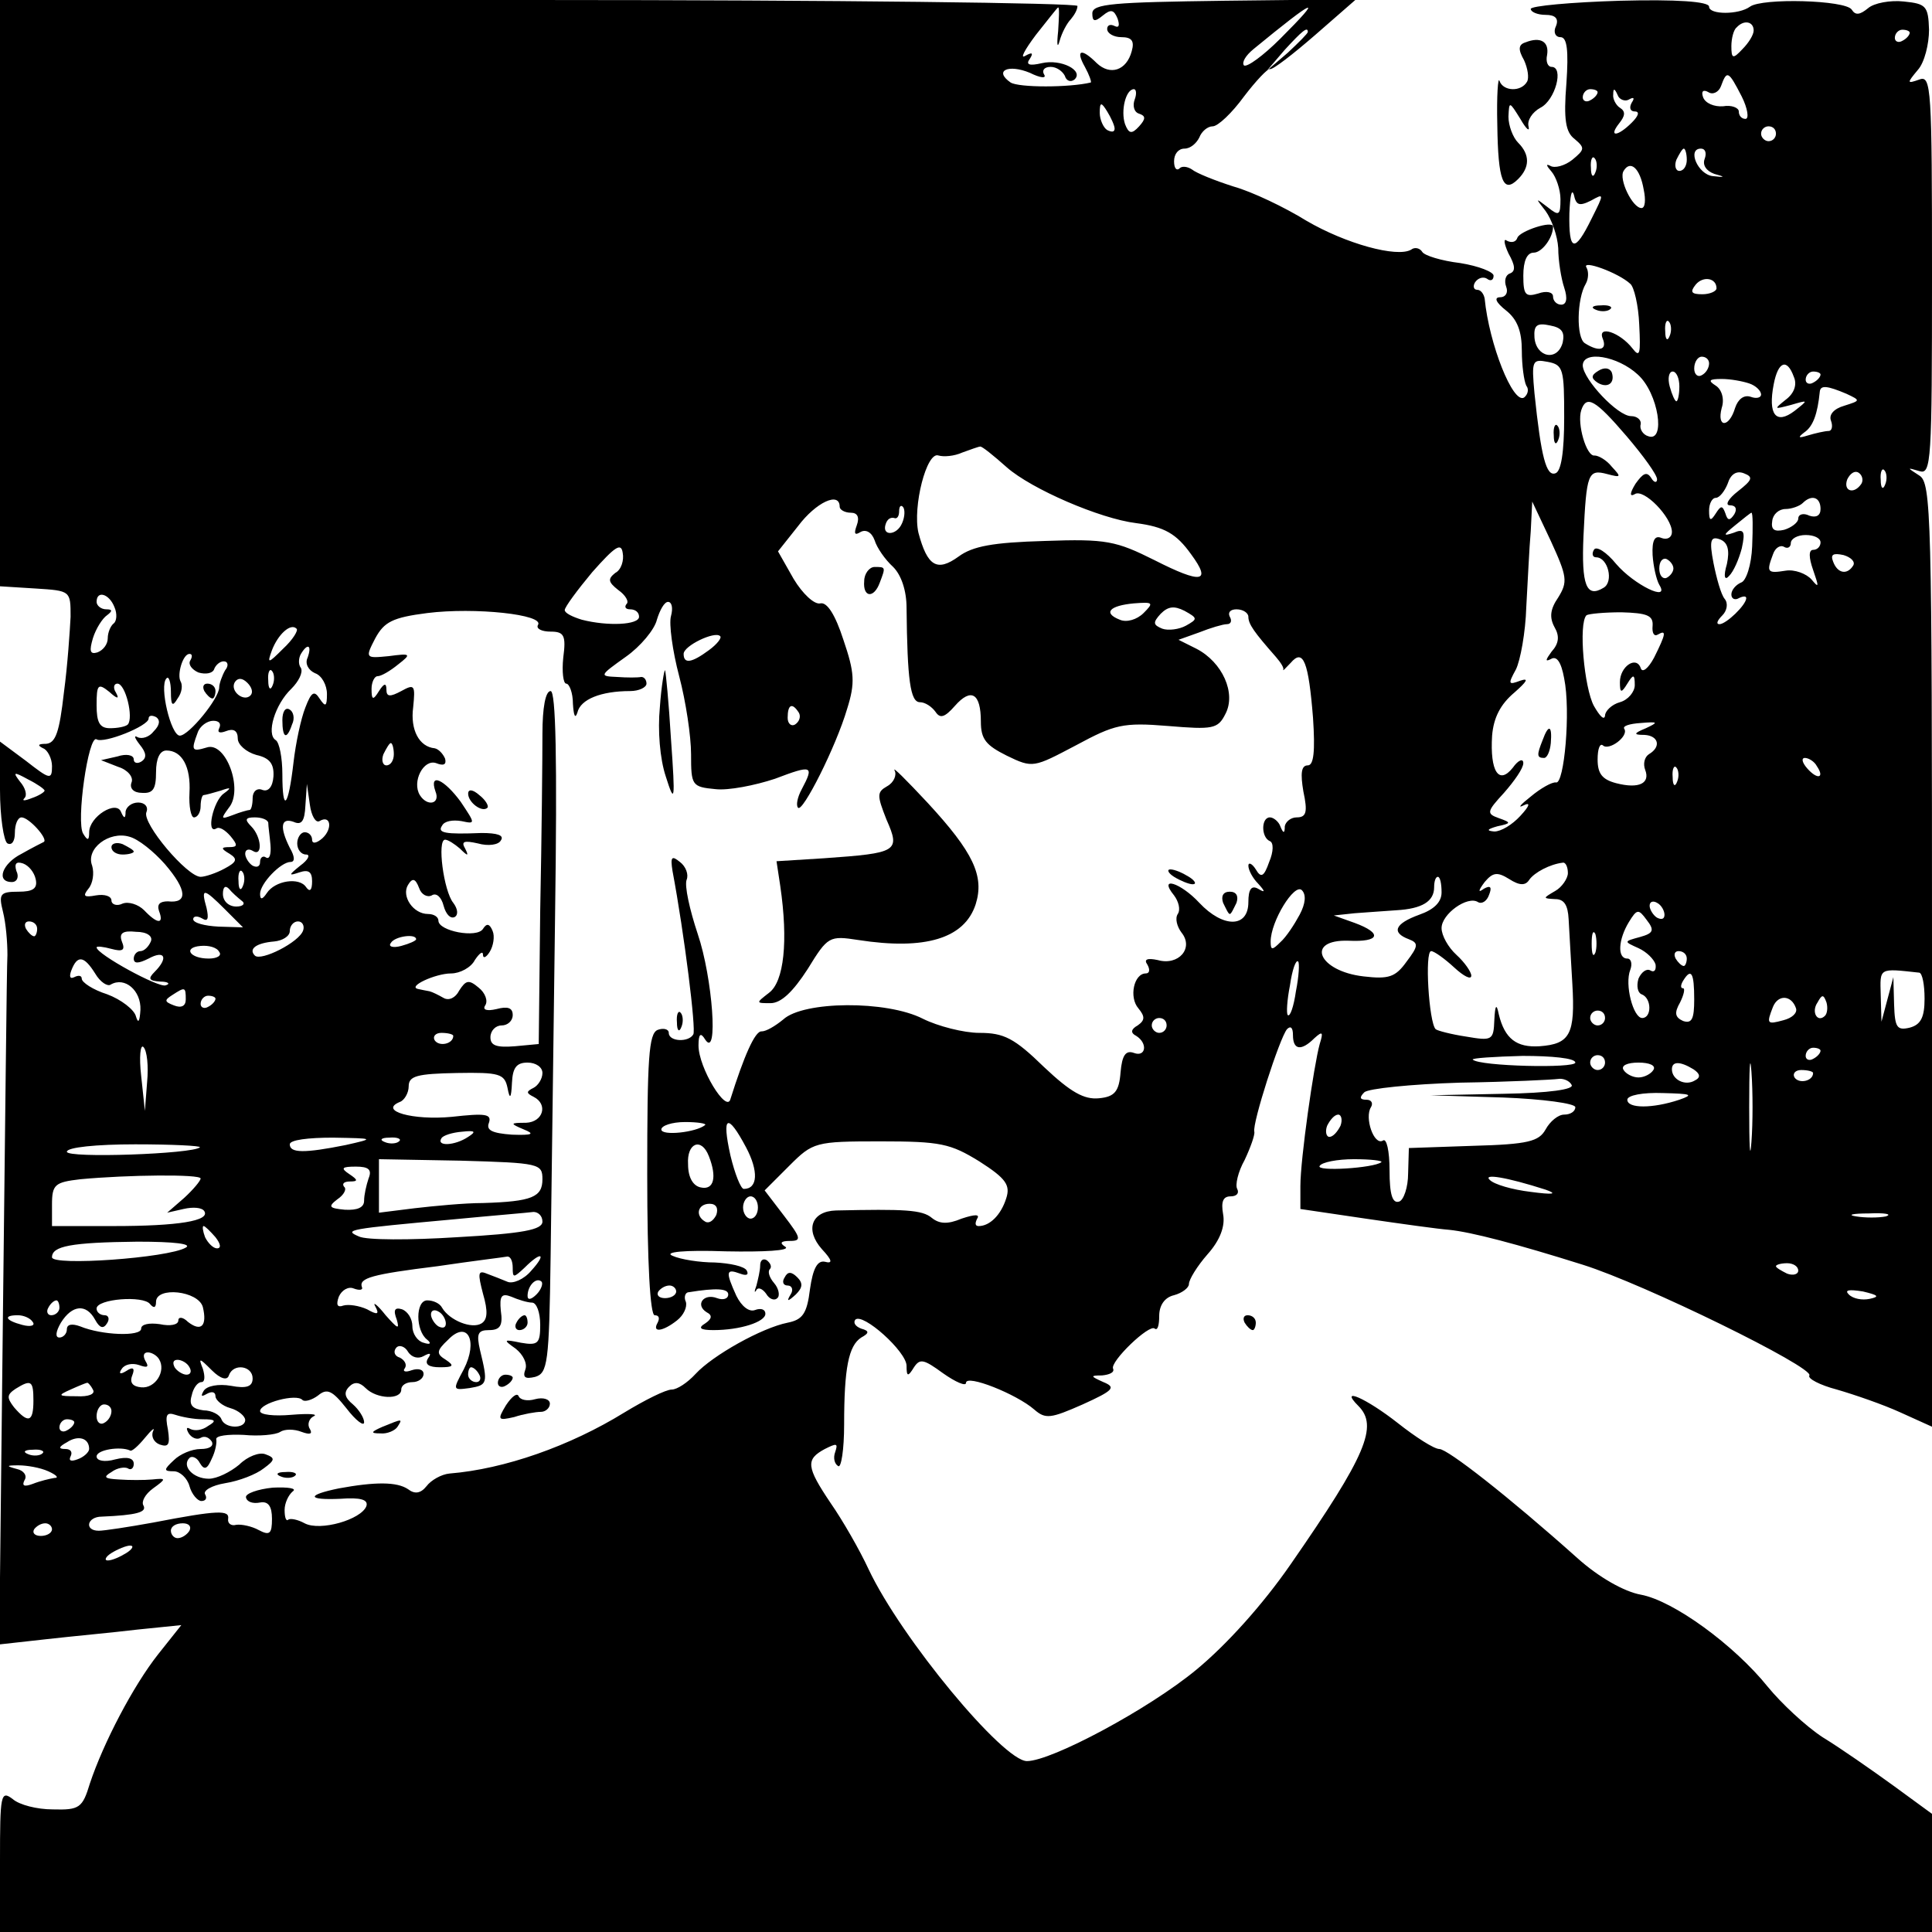 <?xml version="1.0" standalone="no"?>
<!DOCTYPE svg PUBLIC "-//W3C//DTD SVG 20010904//EN"
 "http://www.w3.org/TR/2001/REC-SVG-20010904/DTD/svg10.dtd">
<svg version="1.0" xmlns="http://www.w3.org/2000/svg"
 width="260pt" height="260pt" viewBox="0 0 260 260"
 preserveAspectRatio="xMidYMid meet">
<g transform="translate(0,260) scale(0.1,-0.1)"
fill="#000000" stroke="none">
<path d="M0 2206 l0 -395 48 -3 c47 -3 47 -3 47 -38 -1 -19 -4 -65 -9 -102 -6
-53 -11 -68 -24 -69 -11 0 -12 -2 -4 -6 6 -2 12 -14 12 -24 0 -19 -3 -18 -35
7 l-35 26 0 -65 c0 -36 5 -69 10 -72 6 -3 10 3 10 14 0 12 4 21 9 21 10 0 36
-29 30 -33 -2 -1 -16 -8 -30 -16 -26 -13 -35 -38 -13 -38 7 0 10 7 6 15 -3 10
0 13 9 10 8 -3 15 -12 17 -21 3 -13 -4 -17 -23 -17 -25 0 -27 -3 -21 -27 4
-16 6 -41 6 -58 -1 -16 -3 -232 -6 -479 l-5 -449 63 7 c35 4 90 9 123 13 l59
6 -31 -39 c-34 -43 -74 -120 -92 -174 -10 -33 -14 -36 -50 -35 -21 0 -45 6
-54 14 -16 12 -17 6 -17 -83 l0 -96 1300 0 1300 0 0 80 0 79 -52 38 c-29 21
-72 51 -95 65 -23 15 -56 46 -74 68 -45 56 -127 116 -171 124 -22 4 -56 23
-85 49 -94 84 -175 147 -186 147 -7 0 -32 16 -56 35 -42 33 -80 50 -53 23 27
-27 11 -66 -91 -213 -38 -55 -87 -109 -127 -142 -64 -53 -195 -123 -228 -123
-32 0 -169 165 -213 258 -12 26 -35 66 -51 89 -33 49 -34 59 -8 73 16 8 18 8
14 -4 -3 -8 -1 -16 4 -19 4 -3 8 22 8 56 0 76 6 106 23 117 11 6 11 9 0 12 -8
3 -11 8 -8 12 10 10 69 -43 69 -62 0 -15 2 -15 10 -2 8 12 13 11 39 -8 17 -12
31 -18 31 -13 0 12 68 -15 92 -36 15 -13 22 -12 65 7 42 19 45 23 28 30 -18 8
-18 9 -2 9 10 1 17 4 15 9 -5 9 49 61 56 54 4 -3 6 5 6 17 0 14 7 25 20 28 11
3 20 10 20 15 0 6 11 24 25 40 17 19 24 38 21 54 -3 17 0 24 10 24 8 0 12 4 9
10 -3 5 1 23 10 39 8 17 14 34 13 38 -3 11 34 126 44 138 5 5 8 2 8 -8 0 -20
11 -22 29 -4 11 10 12 8 7 -8 -8 -29 -26 -155 -26 -191 l0 -31 88 -13 c48 -7
98 -14 112 -15 30 -3 91 -19 180 -47 83 -26 311 -138 305 -149 -3 -4 14 -13
37 -19 24 -7 62 -20 86 -31 l42 -19 0 635 c0 593 -1 635 -17 645 -17 11 -17
11 0 6 16 -5 17 12 17 264 0 252 -1 269 -17 263 -17 -6 -17 -5 -2 13 9 10 15
35 15 54 -1 32 -4 35 -34 38 -18 2 -40 -2 -48 -9 -11 -9 -17 -10 -22 -2 -8 13
-121 16 -137 4 -15 -11 -55 -11 -55 0 0 7 -44 10 -120 8 -66 -2 -120 -7 -120
-11 0 -4 9 -8 20 -8 13 0 18 -5 14 -15 -4 -8 -1 -15 6 -15 9 0 11 -18 8 -62
-4 -49 -1 -66 11 -75 14 -12 14 -14 -3 -28 -10 -8 -24 -12 -30 -8 -6 3 -5 0 2
-8 6 -7 12 -24 12 -37 0 -22 -2 -23 -17 -11 -17 13 -17 13 -3 -5 8 -11 16 -33
17 -50 0 -17 4 -41 8 -53 5 -15 3 -23 -4 -23 -6 0 -11 5 -11 11 0 6 -9 8 -20
4 -17 -5 -20 -2 -20 24 0 20 5 31 14 31 11 0 26 20 26 35 0 9 -45 -6 -48 -15
-2 -6 -8 -7 -14 -4 -5 4 -4 -4 2 -17 9 -16 10 -24 2 -27 -6 -2 -8 -10 -5 -18
3 -8 -1 -14 -8 -14 -9 0 -6 -7 8 -18 15 -12 21 -28 21 -54 0 -20 3 -41 6 -47
4 -5 2 -12 -3 -16 -15 -9 -47 72 -53 133 -1 6 -5 12 -10 12 -5 0 -6 5 -3 10 4
6 11 8 16 5 5 -4 9 -2 9 4 0 5 -20 13 -45 17 -25 3 -48 10 -51 15 -3 5 -10 7
-15 3 -19 -11 -88 8 -141 39 -29 18 -73 39 -98 46 -25 8 -50 18 -56 23 -6 4
-14 5 -17 1 -4 -3 -7 1 -7 10 0 10 6 17 14 17 8 0 16 7 20 15 3 8 11 15 18 15
7 0 26 18 42 40 16 21 32 38 35 37 4 -1 31 20 61 46 l55 48 -177 -2 c-150 -2
-178 -4 -178 -17 0 -11 3 -12 14 -3 11 9 15 8 20 -4 3 -9 2 -13 -4 -10 -6 3
-10 1 -10 -4 0 -6 9 -11 19 -11 14 0 18 -5 14 -19 -7 -26 -29 -33 -47 -16 -21
21 -29 18 -16 -5 6 -11 9 -20 8 -21 -29 -7 -97 -7 -108 0 -23 16 -3 25 26 13
14 -7 23 -8 19 -2 -3 5 0 10 9 10 8 0 16 -6 19 -12 2 -7 8 -9 13 -5 13 12 -18
28 -44 22 -17 -4 -22 -2 -16 6 5 8 3 9 -6 4 -8 -5 -1 8 14 28 16 20 29 37 30
37 2 0 1 -15 0 -32 -2 -18 -1 -24 2 -13 3 11 10 24 15 29 5 6 9 13 9 18 0 4
-326 8 -725 8 l-725 0 0 -394z m1723 342 c-23 -23 -45 -39 -49 -36 -3 4 2 13
13 22 84 69 96 74 36 14z m637 11 c0 -6 -7 -17 -15 -25 -13 -14 -15 -13 -15 4
0 10 3 22 7 25 10 11 23 8 23 -4z m-600 -2 c0 -2 -12 -14 -27 -28 l-28 -24 24
28 c23 25 31 32 31 24z m810 -1 c0 -3 -4 -8 -10 -11 -5 -3 -10 -1 -10 4 0 6 5
11 10 11 6 0 10 -2 10 -4z m-226 -86 c8 -16 10 -30 5 -30 -5 0 -9 4 -9 10 0 5
-10 9 -21 7 -12 -1 -24 4 -27 12 -3 8 0 11 7 7 6 -4 14 0 17 8 8 22 10 21 28
-14z m-817 -4 c-3 -8 -1 -17 6 -19 9 -3 9 -7 0 -17 -10 -11 -14 -10 -19 3 -6
18 1 47 12 47 3 0 4 -6 1 -14z m623 10 c0 -3 -4 -8 -10 -11 -5 -3 -10 -1 -10
4 0 6 5 11 10 11 6 0 10 -2 10 -4z m42 -10 c7 4 8 2 4 -4 -4 -7 -2 -12 4 -12
7 0 5 -6 -4 -15 -19 -19 -32 -20 -17 -1 8 10 9 16 1 21 -5 3 -10 12 -9 18 0 9
2 8 6 -1 2 -6 10 -9 15 -6z m-692 -39 c0 -5 -4 -5 -10 -2 -5 3 -10 14 -10 23
0 15 2 15 10 2 5 -8 10 -19 10 -23z m890 -7 c0 -5 -4 -10 -10 -10 -5 0 -10 5
-10 10 0 6 5 10 10 10 6 0 10 -4 10 -10z m-120 -35 c0 -8 -4 -15 -10 -15 -5 0
-7 7 -4 15 4 8 8 15 10 15 2 0 4 -7 4 -15z m24 1 c-3 -8 2 -16 13 -20 15 -4
15 -5 -2 -3 -20 2 -35 37 -16 37 6 0 8 -6 5 -14z m-147 -18 c-3 -8 -6 -5 -6 6
-1 11 2 17 5 13 3 -3 4 -12 1 -19z m65 -23 c3 -14 2 -25 -3 -25 -12 0 -31 39
-24 50 9 15 22 4 27 -25z m-71 -15 c18 10 18 10 1 -24 -23 -47 -31 -45 -30 7
1 23 3 34 6 25 3 -14 7 -16 23 -8z m53 -112 c5 -4 11 -29 12 -55 2 -39 1 -45
-9 -32 -17 22 -48 32 -40 13 6 -15 -5 -18 -24 -6 -12 7 -11 60 1 80 4 7 4 17
1 22 -7 11 43 -7 59 -22z m116 -6 c0 -4 -9 -8 -19 -8 -15 0 -17 3 -9 13 10 12
28 9 28 -5z m-207 -73 c-7 -26 -36 -20 -38 7 -1 16 3 20 21 16 16 -3 20 -9 17
-23z m144 9 c-3 -8 -6 -5 -6 6 -1 11 2 17 5 13 3 -3 4 -12 1 -19z m-142 -110
c0 -46 -4 -73 -12 -75 -12 -4 -19 21 -28 108 -4 44 -3 46 18 42 21 -4 22 -10
22 -75z m99 58 c28 -25 38 -92 14 -83 -7 2 -12 10 -10 16 1 6 -5 11 -13 11
-18 0 -64 49 -65 68 0 21 47 13 74 -12z m96 15 c0 -6 -4 -13 -10 -16 -5 -3
-10 1 -10 9 0 9 5 16 10 16 6 0 10 -4 10 -9z m114 -18 c5 -11 0 -23 -11 -31
-16 -13 -16 -13 7 -7 24 7 24 7 5 -8 -25 -19 -36 -5 -28 36 6 31 18 35 27 10z
m-154 -13 c0 -11 -2 -20 -4 -20 -2 0 -6 9 -9 20 -3 11 -1 20 4 20 5 0 9 -9 9
-20z m190 16 c0 -3 -4 -8 -10 -11 -5 -3 -10 -1 -10 4 0 6 5 11 10 11 6 0 10
-2 10 -4z m-96 -12 c9 -3 16 -10 16 -15 0 -4 -6 -6 -14 -3 -9 3 -17 -3 -21
-15 -8 -27 -25 -27 -18 0 4 12 0 25 -8 30 -11 7 -9 9 8 9 12 0 28 -3 37 -6z
m131 -14 c19 -9 19 -9 -3 -16 -14 -4 -21 -12 -18 -20 3 -8 1 -14 -3 -14 -5 0
-18 -3 -28 -6 -13 -4 -14 -3 -5 4 12 8 18 25 21 55 1 9 10 8 36 -3z m-296 -57
c23 -27 41 -52 41 -58 0 -5 -4 -5 -8 2 -6 9 -11 6 -21 -8 -8 -13 -8 -18 -1
-14 12 8 50 -31 50 -51 0 -7 -6 -11 -14 -8 -9 4 -13 -3 -12 -23 1 -15 5 -33 9
-40 15 -24 -34 0 -58 28 -13 16 -27 25 -30 19 -3 -5 -2 -10 3 -10 16 0 24 -33
10 -41 -23 -14 -30 3 -27 70 4 84 6 90 32 83 19 -5 19 -4 6 10 -7 9 -18 15
-23 15 -11 -2 -24 43 -18 61 7 21 19 14 61 -35z m-834 -42 c33 -29 125 -69
174 -75 38 -5 54 -14 74 -42 28 -38 14 -40 -49 -8 -52 26 -65 29 -148 26 -70
-2 -97 -7 -116 -21 -29 -21 -42 -13 -54 32 -8 35 11 110 27 104 7 -2 21 -1 32
4 11 4 22 8 24 8 2 1 18 -12 36 -28z m984 -32 c-13 -10 -18 -19 -11 -19 8 0
10 -5 6 -12 -6 -9 -9 -9 -12 1 -4 11 -6 11 -13 0 -7 -11 -9 -10 -9 4 0 9 4 17
9 17 5 0 12 9 16 19 4 13 12 18 22 14 13 -5 11 -9 -8 -24z m166 10 c-10 -15
-25 -10 -19 6 4 8 10 12 15 9 5 -3 7 -10 4 -15z m32 -1 c-3 -8 -6 -5 -6 6 -1
11 2 17 5 13 3 -3 4 -12 1 -19z m-1407 -30 c0 -4 7 -8 15 -8 9 0 12 -6 8 -17
-4 -11 -3 -14 5 -9 7 4 15 0 19 -11 3 -10 14 -26 25 -36 11 -11 18 -32 18 -55
1 -97 5 -127 18 -127 7 0 16 -6 21 -13 6 -9 12 -8 26 8 22 25 35 17 35 -21 0
-24 7 -32 35 -46 35 -17 36 -16 93 14 52 28 63 31 124 26 60 -5 67 -4 77 16
15 28 -4 70 -39 88 l-24 12 28 10 c15 6 32 11 37 11 6 0 7 5 4 10 -3 6 1 10 9
10 9 0 16 -5 16 -10 0 -10 8 -21 37 -54 7 -8 11 -15 10 -17 -1 -3 3 2 10 9 17
20 24 1 30 -74 3 -45 1 -64 -7 -64 -9 0 -10 -11 -6 -35 6 -28 4 -35 -9 -35 -8
0 -15 -6 -16 -12 0 -10 -2 -10 -6 0 -2 6 -9 12 -14 12 -12 0 -12 -27 0 -32 5
-2 5 -14 -1 -28 -7 -20 -11 -22 -18 -10 -5 8 -10 10 -10 5 0 -6 6 -17 13 -24
10 -11 10 -13 0 -7 -9 5 -13 -1 -13 -18 0 -35 -34 -35 -66 -1 -25 27 -56 37
-34 10 6 -8 9 -19 5 -25 -4 -6 -1 -17 5 -25 17 -21 -4 -45 -32 -37 -14 3 -19
1 -14 -6 4 -7 3 -12 -2 -12 -16 0 -23 -32 -10 -47 9 -11 9 -16 -1 -23 -9 -5
-10 -10 -2 -14 16 -10 13 -29 -3 -23 -11 4 -16 -3 -18 -26 -2 -26 -8 -33 -29
-35 -20 -2 -38 8 -74 42 -40 39 -54 46 -87 46 -21 0 -56 9 -76 19 -49 25 -161
24 -188 -1 -11 -9 -23 -16 -29 -16 -9 1 -24 -34 -42 -91 -5 -20 -43 42 -43 72
0 16 3 18 9 8 18 -27 10 83 -10 142 -11 33 -18 65 -15 73 3 7 -1 18 -9 24 -11
9 -13 7 -10 -12 16 -85 32 -214 28 -220 -6 -11 -33 -10 -33 2 0 5 -7 7 -15 4
-12 -5 -14 -38 -14 -195 0 -119 4 -189 10 -189 6 0 7 -4 4 -10 -8 -14 7 -12
26 3 9 7 14 18 12 25 -3 6 -1 13 4 13 37 6 53 5 53 -3 0 -6 -7 -8 -15 -5 -18
7 -30 -9 -14 -19 8 -4 7 -9 -2 -15 -10 -6 -7 -9 11 -9 36 0 70 11 70 22 0 6
-6 8 -14 5 -8 -3 -18 5 -25 19 -15 33 -14 37 5 30 8 -3 12 -2 9 4 -3 6 -23 10
-43 11 -20 0 -46 4 -57 9 -12 5 15 8 72 6 51 -1 87 1 80 6 -8 5 -7 8 6 8 16 0
15 4 -8 34 l-26 34 33 33 c32 32 35 33 123 33 81 0 94 -3 133 -27 36 -23 42
-32 36 -50 -7 -22 -22 -37 -37 -37 -5 0 -5 4 -2 10 4 6 -3 6 -21 0 -19 -8 -30
-7 -40 1 -13 11 -37 12 -129 10 -33 -1 -42 -26 -19 -52 14 -15 15 -20 4 -17
-10 2 -16 -9 -20 -37 -4 -33 -10 -41 -30 -45 -35 -7 -101 -44 -124 -69 -11
-12 -25 -21 -32 -21 -8 0 -36 -14 -64 -31 -73 -45 -161 -76 -235 -82 -11 -1
-25 -9 -31 -17 -8 -10 -16 -11 -25 -4 -15 10 -44 10 -93 1 -44 -9 -43 -16 2
-14 27 2 38 -1 35 -10 -7 -18 -62 -34 -83 -23 -9 5 -19 7 -22 5 -3 -3 -5 3 -5
13 0 9 5 20 11 25 6 4 -6 6 -27 5 -20 -2 -37 -8 -36 -13 1 -6 9 -9 19 -7 11 2
16 -5 16 -22 0 -20 -3 -23 -18 -15 -9 5 -23 8 -30 7 -7 -2 -12 2 -11 8 2 12
-13 12 -101 -5 -33 -6 -66 -11 -73 -11 -20 0 -16 19 4 19 47 2 61 6 56 15 -3
5 2 15 13 23 18 13 18 14 -1 12 -11 -1 -31 -1 -45 0 -19 1 -22 3 -10 10 8 6
18 7 22 5 4 -3 8 0 8 6 0 8 -9 10 -25 6 -14 -4 -25 -2 -25 4 0 9 32 14 45 8 2
-2 11 6 20 17 9 11 14 15 11 9 -3 -7 1 -15 9 -18 12 -4 14 0 11 20 -4 20 -2
24 10 20 9 -3 25 -6 37 -6 17 0 19 -2 7 -9 -8 -6 -18 -7 -24 -4 -5 3 -6 1 -2
-6 4 -6 11 -9 16 -6 5 3 11 1 15 -5 3 -6 -3 -10 -15 -10 -12 0 -28 -7 -36 -15
-14 -13 -14 -15 0 -15 8 0 18 -9 21 -20 3 -11 11 -20 16 -20 6 0 8 4 5 9 -3 5
9 12 27 15 19 3 42 12 52 20 15 11 16 14 2 19 -8 3 -24 -3 -35 -14 -12 -10
-30 -19 -41 -19 -21 0 -37 17 -26 28 3 3 10 1 14 -7 6 -10 10 -8 16 6 5 10 7
22 6 26 -1 5 16 7 37 6 20 -2 43 0 49 4 6 4 19 4 29 0 11 -4 15 -3 11 4 -4 6
-1 14 5 17 7 3 -6 4 -30 2 -23 -2 -42 0 -42 5 0 11 49 24 57 15 3 -3 13 0 21
6 12 10 19 7 38 -17 13 -17 24 -25 24 -19 0 6 -7 17 -15 24 -11 9 -13 16 -5
24 7 7 14 6 22 -2 15 -15 48 -16 48 -2 0 6 7 10 15 10 8 0 15 5 15 11 0 6 -7
8 -16 5 -8 -3 -13 -2 -9 3 3 5 -1 11 -7 14 -7 2 -9 8 -5 13 4 5 12 2 16 -5 5
-8 14 -10 21 -6 9 5 11 4 6 -3 -5 -8 1 -12 16 -12 18 0 20 2 8 10 -13 8 -13
12 3 27 26 27 41 -1 21 -40 -15 -28 -15 -28 8 -25 24 4 25 6 14 51 -5 22 -3
27 12 27 15 0 19 6 16 26 -2 20 1 24 14 19 9 -4 22 -8 28 -8 6 0 11 -13 11
-30 0 -25 -3 -28 -26 -24 -24 5 -24 4 -7 -8 10 -8 16 -20 13 -28 -4 -11 0 -13
13 -10 17 5 19 18 21 162 1 86 4 292 6 459 3 211 1 302 -6 302 -7 0 -11 -23
-11 -57 0 -32 -1 -139 -3 -238 l-2 -180 -32 -3 c-25 -2 -33 1 -33 12 0 9 7 16
15 16 8 0 15 6 15 14 0 10 -7 12 -22 8 -13 -3 -19 -1 -15 5 4 6 0 17 -9 24
-13 11 -17 10 -26 -4 -5 -10 -14 -14 -21 -10 -7 4 -15 8 -19 9 -5 1 -11 2 -15
3 -16 3 23 21 44 21 12 0 27 8 32 18 6 9 11 13 11 7 0 -5 4 -4 9 4 5 8 7 21 4
28 -4 10 -8 11 -13 3 -8 -13 -60 -3 -60 11 0 5 -6 9 -14 9 -20 0 -36 24 -27
39 6 10 10 9 15 -4 3 -9 11 -13 17 -10 6 4 13 -2 16 -14 3 -11 9 -18 15 -15 5
3 4 11 -2 19 -13 16 -22 85 -11 85 4 0 13 -6 20 -12 11 -11 12 -10 7 0 -6 10
-1 11 17 7 14 -4 28 -2 31 4 5 7 -5 10 -26 10 -49 -2 -60 0 -53 10 3 6 14 8
26 6 19 -4 19 -4 -1 26 -22 30 -43 40 -34 14 7 -17 -11 -21 -21 -5 -11 18 5
49 22 43 10 -4 14 -2 12 6 -3 7 -9 13 -14 14 -21 2 -33 25 -29 55 3 30 2 32
-16 22 -15 -8 -20 -8 -20 2 0 9 -3 9 -10 -2 -8 -13 -10 -12 -10 3 0 9 4 17 8
17 5 0 17 7 28 16 18 14 17 15 -13 11 -31 -3 -32 -3 -18 24 12 22 23 28 70 34
64 8 158 -2 149 -16 -3 -5 5 -9 17 -9 18 0 21 -5 17 -35 -2 -19 0 -35 4 -35 4
0 9 -12 9 -27 1 -16 3 -21 6 -12 4 18 32 29 71 29 12 0 22 5 22 10 0 5 -3 9
-7 9 -5 -1 -19 -1 -33 0 -24 1 -23 2 12 27 20 14 39 37 42 50 4 13 10 24 15
24 5 0 7 -8 4 -19 -3 -10 2 -47 11 -81 9 -34 16 -81 16 -105 0 -42 1 -44 33
-47 17 -2 53 5 80 14 50 19 53 18 36 -14 -6 -11 -8 -22 -5 -25 6 -7 51 82 66
133 11 35 10 49 -5 93 -11 34 -22 51 -31 49 -8 -2 -24 13 -36 33 l-21 37 27
34 c24 32 56 47 56 26z m1320 -3 c0 -9 -6 -12 -15 -9 -8 4 -15 2 -15 -4 0 -5
-9 -12 -19 -15 -13 -3 -18 0 -16 12 1 9 9 16 18 16 8 0 19 4 23 8 12 12 24 8
24 -8z m-1236 -19 c-7 -17 -28 -18 -22 -1 2 6 6 9 11 8 4 -2 7 2 7 9 0 6 2 9
5 6 3 -3 3 -13 -1 -22z m883 -100 c-11 -16 -12 -27 -5 -40 7 -12 6 -22 -4 -33
-8 -11 -9 -14 -1 -10 8 5 14 -4 18 -26 9 -44 0 -143 -11 -140 -5 1 -21 -8 -34
-19 -14 -11 -18 -16 -10 -12 10 5 9 0 -4 -14 -11 -12 -26 -21 -35 -21 -11 1
-10 3 4 7 19 4 19 5 2 11 -17 6 -16 9 7 34 14 16 26 33 26 40 0 7 -7 4 -14 -6
-19 -24 -31 -5 -28 43 2 24 11 42 30 58 17 15 20 20 8 16 -16 -6 -17 -5 -6 15
6 12 13 50 14 84 2 34 4 80 6 102 l2 40 25 -53 c22 -48 23 -55 10 -76z m261
69 c-1 -25 -8 -47 -15 -49 -7 -3 -13 -10 -13 -16 0 -6 5 -8 10 -5 6 3 10 3 10
0 0 -9 -27 -35 -36 -35 -5 0 -3 5 4 12 6 6 8 16 3 22 -5 6 -11 28 -15 48 -6
31 -4 37 9 32 10 -4 13 -14 9 -33 -5 -17 -3 -23 3 -16 6 6 13 22 17 37 5 23 3
27 -11 21 -15 -5 -14 -3 2 10 11 9 21 17 22 17 2 0 2 -20 1 -45z m92 5 c0 -5
-4 -10 -10 -10 -6 0 -6 -10 0 -27 8 -23 8 -25 -2 -13 -7 8 -23 14 -35 12 -25
-4 -26 -2 -17 22 3 9 10 13 15 10 5 -3 9 0 9 5 0 6 9 11 20 11 11 0 20 -4 20
-10z m-1622 -41 c-10 -8 -10 -12 4 -23 10 -7 15 -16 11 -19 -3 -4 -1 -7 5 -7
7 0 12 -4 12 -10 0 -11 -42 -13 -77 -4 -13 4 -23 9 -23 13 0 4 17 27 37 51 31
35 39 40 41 26 2 -10 -2 -23 -10 -27z m1666 10 c-8 -13 -21 -11 -27 5 -4 10 0
12 14 9 10 -3 16 -9 13 -14z m-242 -4 c0 -5 -5 -11 -10 -13 -5 -1 -9 4 -9 13
0 9 4 14 9 13 5 -2 10 -8 10 -13z m-2098 -52 c4 -9 3 -19 -1 -22 -4 -3 -8 -12
-8 -20 0 -8 -6 -16 -14 -19 -10 -3 -11 2 -6 19 4 13 13 27 19 31 8 6 7 8 -1 8
-7 0 -13 5 -13 10 0 16 17 11 24 -7z m1385 -8 c-9 -9 -23 -13 -32 -9 -23 9
-14 19 19 22 26 2 27 1 13 -13z m57 -17 c-9 -5 -24 -7 -32 -4 -12 5 -13 8 -2
20 10 10 18 11 32 4 18 -10 18 -11 2 -20z m628 0 c-1 -10 2 -15 7 -12 12 7 11
1 -5 -31 -8 -15 -16 -21 -18 -14 -6 17 -28 2 -28 -19 0 -15 2 -15 10 -2 8 13
10 13 10 -2 0 -9 -9 -20 -20 -23 -11 -3 -20 -12 -20 -18 -1 -7 -7 -1 -15 13
-13 24 -21 111 -10 122 3 2 24 4 47 4 34 -1 43 -4 42 -18z m-1843 -31 c-20
-20 -22 -21 -15 -2 8 21 25 37 33 29 3 -2 -5 -15 -18 -27z m573 -2 c-23 -17
-34 -19 -34 -5 0 11 42 31 49 24 3 -2 -4 -11 -15 -19z m-540 -10 c-4 -8 1 -17
10 -21 9 -3 16 -16 16 -28 0 -17 -2 -18 -10 -6 -7 11 -11 9 -19 -12 -6 -15
-13 -48 -16 -74 -7 -61 -15 -69 -15 -16 0 22 -4 43 -9 46 -13 8 -1 48 21 69
10 10 16 22 13 28 -4 5 -3 14 0 19 9 15 15 12 9 -5z m-158 -4 c-3 -5 2 -12 11
-16 10 -3 19 -1 21 4 2 6 8 11 13 11 6 0 7 -6 2 -12 -4 -7 -8 -18 -8 -23 0
-15 -41 -65 -53 -65 -12 0 -28 67 -18 77 3 4 6 -5 6 -18 0 -18 2 -21 9 -9 6 8
7 18 4 23 -5 9 3 37 12 37 4 0 4 -4 1 -9z m111 -33 c-3 -8 -6 -5 -6 6 -1 11 2
17 5 13 3 -3 4 -12 1 -19z m-30 -14 c-9 -9 -28 6 -21 18 4 6 10 6 17 -1 6 -6
8 -13 4 -17z m-181 4 c-4 6 -3 12 2 12 11 0 22 -46 14 -55 -3 -3 -14 -5 -24
-5 -14 0 -18 8 -18 31 0 28 2 30 17 18 11 -10 14 -10 9 -1z m919 -27 c3 -5 1
-12 -5 -16 -5 -3 -10 1 -10 9 0 18 6 21 15 7z m-868 -25 c-6 -8 -16 -11 -22
-8 -5 3 -4 -1 3 -10 9 -11 10 -18 2 -23 -5 -3 -10 -2 -10 3 0 6 -10 8 -22 4
l-22 -5 23 -9 c13 -4 21 -14 18 -21 -3 -8 3 -14 14 -14 15 -1 19 5 19 28 0 18
5 29 14 29 21 0 33 -22 31 -57 -1 -18 2 -33 6 -33 5 0 9 7 9 15 0 8 2 15 4 15
2 0 13 3 23 6 14 5 15 4 4 -4 -14 -10 -24 -55 -10 -47 4 3 12 -2 19 -10 10
-12 10 -15 -1 -15 -12 0 -12 -2 0 -9 11 -7 10 -11 -7 -20 -11 -6 -26 -11 -32
-11 -18 0 -79 72 -73 87 3 7 -2 13 -11 13 -9 0 -16 -6 -17 -12 0 -10 -2 -10
-6 -1 -6 17 -43 -6 -43 -27 0 -11 -2 -12 -8 -2 -10 15 7 134 18 127 10 -6 70
18 70 28 0 4 4 5 10 2 6 -4 5 -11 -3 -19z m88 4 c-3 -6 1 -7 9 -4 10 4 16 1
16 -10 0 -8 11 -18 25 -22 18 -4 24 -12 23 -29 -1 -14 -7 -21 -15 -18 -7 3
-13 -2 -13 -11 0 -9 -2 -16 -4 -16 -2 0 -13 -3 -23 -7 -16 -6 -16 -5 -5 10 20
24 -4 90 -30 81 -20 -6 -21 -4 -12 20 3 9 13 16 21 16 8 0 11 -4 8 -10z m1920
0 c-17 -7 -17 -9 -2 -9 19 -1 23 -16 6 -26 -6 -4 -8 -13 -5 -21 7 -18 -8 -26
-39 -18 -19 5 -25 13 -25 32 0 14 3 22 7 19 8 -8 35 12 29 22 -3 4 7 7 22 8
24 2 24 1 7 -7z m-1685 -35 c0 -8 -4 -15 -10 -15 -5 0 -7 7 -4 15 4 8 8 15 10
15 2 0 4 -7 4 -15z m1915 -16 c11 -16 1 -19 -13 -3 -7 8 -8 14 -3 14 5 0 13
-5 16 -11z m-188 -21 c-3 -8 -6 -5 -6 6 -1 11 2 17 5 13 3 -3 4 -12 1 -19z
m-2197 -12 c0 -2 -8 -7 -17 -10 -10 -4 -14 -4 -10 0 4 4 1 14 -6 22 -10 13 -9
14 11 3 12 -6 22 -13 22 -15z m370 -41 c15 9 18 -10 4 -23 -8 -7 -14 -8 -14
-2 0 5 -4 10 -10 10 -5 0 -10 -7 -10 -15 0 -8 5 -15 12 -15 6 0 3 -7 -8 -15
-16 -13 -16 -14 -1 -9 12 4 17 1 17 -12 0 -12 -3 -15 -8 -8 -9 14 -42 9 -53
-8 -6 -9 -9 -9 -9 -1 0 14 28 43 41 43 6 0 6 7 -1 19 -14 28 -12 41 5 35 11
-5 15 1 16 22 l2 29 4 -28 c2 -15 8 -25 13 -22z m-69 -2 c0 -5 2 -18 3 -30 1
-12 -1 -20 -6 -17 -4 3 -8 0 -8 -6 0 -6 -4 -8 -10 -5 -5 3 -10 11 -10 16 0 6
5 7 10 4 14 -9 12 19 -2 33 -9 9 -8 12 5 12 9 0 17 -3 18 -7z m-139 -56 c30
-35 31 -53 4 -50 -11 0 -15 -4 -12 -13 7 -18 -2 -18 -20 1 -8 8 -21 12 -29 9
-8 -4 -15 -1 -15 4 0 6 -9 9 -21 7 -16 -3 -18 -1 -10 9 6 7 8 21 5 31 -9 23
23 47 50 39 12 -3 33 -20 48 -37z m1888 -12 c0 -7 -8 -19 -17 -24 -17 -10 -17
-10 0 -11 12 0 17 -8 18 -27 1 -16 3 -55 5 -87 4 -68 -3 -81 -44 -84 -31 -2
-47 10 -55 43 -3 15 -5 13 -6 -8 -1 -27 -3 -28 -38 -22 -20 3 -39 8 -41 10 -9
9 -15 105 -6 105 4 0 18 -10 31 -22 13 -12 23 -17 23 -11 0 5 -9 18 -20 28
-11 10 -20 26 -20 36 0 19 35 44 49 35 5 -3 12 1 15 10 4 10 2 13 -7 8 -8 -6
-8 -3 1 9 11 13 17 14 33 4 14 -9 22 -9 27 -1 7 10 28 21 45 23 4 1 7 -6 7
-14z m-1783 -17 c-3 -8 -6 -5 -6 6 -1 11 2 17 5 13 3 -3 4 -12 1 -19z m1613
-9 c0 -13 -10 -23 -30 -30 -33 -12 -38 -24 -14 -33 13 -5 13 -9 -3 -30 -15
-21 -24 -24 -58 -20 -61 7 -79 50 -20 48 42 -2 46 10 8 24 l-28 10 28 3 c15 1
40 3 56 4 35 2 51 12 51 31 0 8 2 14 5 14 3 0 5 -9 5 -21z m-1615 -11 c6 -4 2
-8 -7 -8 -10 0 -18 7 -18 17 0 9 3 12 8 7 4 -5 12 -12 17 -16z m1424 -19 c-7
-13 -18 -30 -26 -37 -11 -11 -13 -11 -13 1 0 27 32 79 42 69 6 -6 5 -18 -3
-33z m-1446 7 l24 -24 -33 1 c-19 1 -34 5 -34 10 0 4 5 5 12 1 8 -5 9 0 6 14
-8 28 -4 27 25 -2z m1937 -7 c0 -6 -4 -7 -10 -4 -5 3 -10 11 -10 16 0 6 5 7
10 4 6 -3 10 -11 10 -16z m-33 -30 c-22 -6 -22 -6 -2 -15 11 -5 21 -15 23 -22
1 -8 -2 -11 -7 -8 -5 3 -12 -2 -16 -11 -3 -10 -1 -19 4 -21 14 -5 14 -32 1
-32 -12 0 -24 45 -16 65 3 8 1 15 -4 15 -14 0 -12 26 2 49 11 18 13 18 24 3
11 -14 9 -18 -9 -23z m-2157 11 c0 -5 -2 -10 -4 -10 -3 0 -8 5 -11 10 -3 6 -1
10 4 10 6 0 11 -4 11 -10z m358 -2 c-5 -16 -57 -42 -65 -34 -9 9 2 17 26 19
11 1 21 7 21 14 0 7 5 13 11 13 6 0 9 -6 7 -12z m-205 -15 c-3 -7 -9 -13 -14
-13 -5 0 -9 -5 -9 -10 0 -7 6 -7 20 0 22 12 27 1 8 -18 -9 -9 -8 -12 8 -13 10
0 14 -3 7 -5 -9 -4 -93 42 -93 51 0 2 9 1 20 -2 15 -4 19 -2 14 10 -4 11 1 15
19 13 15 0 23 -6 20 -13z m1944 -15 c-3 -7 -5 -2 -5 12 0 14 2 19 5 13 2 -7 2
-19 0 -25z m-1587 18 c0 -2 -9 -6 -20 -9 -11 -3 -18 -1 -14 4 5 9 34 13 34 5z
m-265 -17 c4 -5 -3 -9 -14 -9 -26 0 -35 15 -11 17 11 1 22 -2 25 -8z m1975 -9
c0 -5 -2 -10 -4 -10 -3 0 -8 5 -11 10 -3 6 -1 10 4 10 6 0 11 -4 11 -10z
m-2142 -20 c7 -12 17 -18 21 -15 19 11 41 -8 40 -34 -1 -16 -3 -19 -6 -9 -2 9
-20 23 -39 30 -19 6 -34 16 -34 21 0 4 -4 5 -10 2 -6 -3 -7 1 -4 9 8 21 17 20
32 -4z m1616 -24 c-3 -21 -8 -35 -11 -32 -2 2 -1 20 3 40 3 21 8 35 11 32 2
-2 1 -20 -3 -40z m839 25 c4 -1 7 -16 7 -35 0 -25 -5 -35 -20 -39 -17 -4 -20
0 -21 31 l-1 37 -8 -30 -8 -30 -1 36 c-1 37 -3 36 52 30z m-303 -36 c0 -26 -3
-33 -15 -29 -11 5 -12 11 -4 25 5 10 7 19 4 19 -4 0 -3 5 0 10 11 18 15 11 15
-25z m-2030 0 c0 -9 -6 -12 -16 -8 -13 5 -13 7 -2 14 17 11 18 11 18 -6z m40
1 c0 -3 -4 -8 -10 -11 -5 -3 -10 -1 -10 4 0 6 5 11 10 11 6 0 10 -2 10 -4z
m2127 -13 c2 -6 -5 -13 -17 -16 -22 -6 -23 -5 -14 18 7 17 25 16 31 -2z m39
-10 c-10 -10 -19 5 -10 18 6 11 8 11 12 0 2 -7 1 -15 -2 -18z m-296 -3 c0 -5
-4 -10 -10 -10 -5 0 -10 5 -10 10 0 6 5 10 10 10 6 0 10 -4 10 -10z m-590 -10
c0 -5 -4 -10 -10 -10 -5 0 -10 5 -10 10 0 6 5 10 10 10 6 0 10 -4 10 -10z
m-960 -14 c0 -11 -19 -15 -25 -6 -3 5 1 10 9 10 9 0 16 -2 16 -4z m-412 -62
l-3 -39 -5 47 c-3 26 -1 43 3 39 5 -5 7 -26 5 -47z m2159 -81 c-2 -27 -3 -5
-3 47 0 52 1 74 3 48 2 -27 2 -69 0 -95z m93 123 c0 -3 -4 -8 -10 -11 -5 -3
-10 -1 -10 4 0 6 5 11 10 11 6 0 10 -2 10 -4z m-330 -16 c0 -8 -129 -5 -138 4
-2 2 29 4 67 5 39 0 71 -3 71 -9z m40 0 c0 -5 -4 -10 -10 -10 -5 0 -10 5 -10
10 0 6 5 10 10 10 6 0 10 -4 10 -10z m-1430 -14 c0 -8 -6 -17 -12 -20 -10 -5
-10 -7 0 -12 20 -10 13 -34 -10 -35 -22 0 -22 -1 -3 -9 15 -6 12 -8 -16 -7
-27 2 -35 6 -31 16 4 12 -5 13 -50 8 -52 -5 -99 8 -70 20 6 2 12 12 12 21 0
14 11 17 65 18 57 1 64 -1 68 -20 3 -16 5 -15 6 7 1 20 6 27 21 27 11 0 20 -6
20 -14z m1495 4 c-3 -5 -12 -10 -20 -10 -8 0 -17 5 -20 10 -4 6 5 10 20 10 15
0 24 -4 20 -10z m54 1 c9 -6 10 -11 2 -15 -13 -8 -31 1 -31 15 0 11 11 11 29
0z m161 -5 c0 -11 -19 -15 -25 -6 -3 5 1 10 9 10 9 0 16 -2 16 -4z m-325 -16
c4 -6 -30 -11 -92 -12 l-98 -2 98 -3 c53 -2 97 -8 97 -13 0 -6 -7 -10 -15 -10
-8 0 -19 -9 -25 -20 -9 -16 -23 -20 -97 -22 l-87 -3 -1 -34 c0 -19 -6 -36 -12
-38 -9 -3 -13 9 -13 42 0 26 -4 44 -9 40 -12 -7 -25 31 -16 45 3 5 1 10 -6 10
-9 0 -10 3 -3 10 5 5 63 11 129 13 66 1 125 4 132 5 6 1 15 -2 18 -8z m145
-20 c-36 -12 -70 -12 -70 0 0 6 21 10 48 9 38 -1 42 -2 22 -9z m-456 -35 c-4
-8 -10 -15 -15 -15 -4 0 -6 7 -3 15 4 8 10 15 15 15 4 0 6 -7 3 -15z m-855 1
c-12 -10 -59 -15 -59 -6 0 5 14 10 32 10 17 0 29 -2 27 -4z m55 -30 c17 -32
16 -56 -3 -56 -4 0 -12 20 -18 45 -12 54 -4 58 21 11z m-374 14 c-18 -12 -43
-13 -36 -2 2 4 15 8 28 9 18 2 19 0 8 -7z m-165 -11 c-55 -11 -75 -11 -75 1 0
6 25 9 58 9 56 -1 57 -1 17 -10z m72 5 c-3 -3 -12 -4 -19 -1 -8 3 -5 6 6 6 11
1 17 -2 13 -5z m-268 -8 c-9 -9 -179 -15 -179 -6 0 6 40 10 92 10 50 0 89 -2
87 -4z m685 -12 c11 -28 7 -46 -11 -42 -10 2 -17 13 -17 31 -2 29 18 37 28 11z
m-224 -31 c0 -24 -14 -30 -80 -32 -25 0 -66 -4 -92 -7 l-48 -6 0 36 0 36 110
-2 c106 -3 110 -4 110 -25z m1129 23 c-10 -8 -89 -13 -83 -5 3 5 24 9 46 9 23
0 39 -2 37 -4z m-1363 -22 c-3 -9 -6 -22 -6 -30 0 -9 -9 -13 -26 -12 -21 2
-23 4 -10 14 9 6 13 14 9 17 -3 4 0 7 8 7 11 0 11 2 -1 10 -12 8 -10 10 9 10
17 0 22 -4 17 -16z m-226 0 c0 -3 -10 -15 -22 -26 l-23 -20 22 5 c13 3 25 2
28 -3 8 -13 -35 -20 -122 -20 l-83 0 0 29 c0 27 4 30 38 34 64 6 162 7 162 1z
m1810 -15 c17 -6 10 -7 -20 -3 -25 3 -49 10 -55 16 -10 9 22 4 75 -13z m-1060
-24 c0 -8 -4 -15 -10 -15 -5 0 -10 7 -10 15 0 8 5 15 10 15 6 0 10 -7 10 -15z
m-56 -10 c-4 -8 -10 -12 -15 -9 -14 8 -10 24 6 24 9 0 12 -6 9 -15z m-234 -9
c0 -11 -26 -16 -115 -21 -63 -4 -122 -4 -132 1 -21 9 -15 10 127 23 52 5 101
9 108 10 6 0 12 -5 12 -13z m1808 7 c-10 -2 -28 -2 -40 0 -13 2 -5 4 17 4 22
1 32 -1 23 -4z m-2248 -28 c7 -9 8 -15 2 -15 -5 0 -12 7 -16 15 -3 8 -4 15 -2
15 2 0 9 -7 16 -15z m-40 -14 c-24 -14 -180 -25 -180 -13 0 15 25 20 115 21
50 0 74 -3 65 -8z m440 -27 c0 -14 1 -14 16 0 23 23 30 19 9 -4 -10 -12 -25
-18 -32 -15 -7 3 -20 8 -28 11 -12 5 -12 0 -5 -27 7 -24 6 -35 -2 -40 -13 -8
-43 4 -53 21 -3 6 -12 10 -20 10 -16 0 -16 -41 0 -53 6 -5 4 -7 -5 -4 -8 2
-15 12 -15 22 0 10 -6 20 -14 23 -10 3 -12 -1 -7 -14 4 -14 1 -12 -15 6 -11
14 -18 19 -14 12 6 -11 3 -12 -11 -4 -11 5 -25 7 -32 5 -8 -3 -10 1 -6 12 4 9
13 14 20 11 8 -3 13 -2 11 2 -4 12 13 17 102 28 47 7 89 12 94 13 4 0 7 -6 7
-15z m1730 -4 c0 -5 -7 -7 -15 -4 -8 4 -15 8 -15 10 0 2 7 4 15 4 8 0 15 -4
15 -10z m-1698 -32 c-7 -7 -12 -8 -12 -2 0 14 12 26 19 19 2 -3 -1 -11 -7 -17z
m188 4 c0 -5 -7 -9 -15 -9 -8 0 -12 4 -9 9 3 4 9 8 15 8 5 0 9 -4 9 -8z m1606
-10 c-10 -2 -22 0 -28 6 -6 6 0 7 19 4 21 -5 23 -7 9 -10z m-2306 -4 c0 21 57
15 63 -7 6 -25 -2 -34 -20 -20 -7 7 -13 7 -13 2 0 -6 -11 -8 -25 -5 -14 2 -25
0 -25 -6 0 -11 -53 -9 -82 3 -11 4 -18 3 -18 -4 0 -6 -5 -11 -10 -11 -6 0 -5
8 2 20 15 24 34 26 46 4 6 -11 11 -13 16 -5 4 6 2 11 -3 11 -6 0 -11 4 -11 9
0 13 63 18 72 6 5 -6 8 -5 8 3z m-130 -8 c0 -5 -5 -10 -11 -10 -5 0 -7 5 -4
10 3 6 8 10 11 10 2 0 4 -4 4 -10z m520 -21 c0 -6 -4 -7 -10 -4 -5 3 -10 11
-10 16 0 6 5 7 10 4 6 -3 10 -11 10 -16z m-556 2 c4 -5 -3 -7 -14 -4 -23 6
-26 13 -6 13 8 0 17 -4 20 -9z m170 -50 c10 -16 -5 -40 -24 -38 -11 1 -16 6
-12 16 4 10 1 12 -8 6 -8 -5 -11 -4 -6 3 4 6 14 8 23 5 11 -4 14 -3 9 5 -4 7
-3 12 3 12 5 0 12 -4 15 -9z m41 -11 c3 -5 2 -10 -4 -10 -5 0 -13 5 -16 10 -3
6 -2 10 4 10 5 0 13 -4 16 -10z m53 -11 c6 17 32 13 32 -4 0 -11 -8 -14 -29
-10 -17 3 -33 0 -37 -7 -4 -7 -3 -8 4 -4 7 4 12 3 12 -3 0 -5 9 -13 20 -16 11
-3 20 -11 20 -16 0 -12 -27 -12 -32 1 -2 6 -13 12 -24 12 -15 2 -20 7 -16 20
2 10 8 18 13 18 5 0 5 8 2 18 -6 15 -5 15 12 -2 12 -12 21 -14 23 -7z m337 1
c3 -5 1 -10 -4 -10 -6 0 -11 5 -11 10 0 6 2 10 4 10 3 0 8 -4 11 -10z m-600
-35 c0 -29 -7 -31 -26 -9 -10 13 -10 17 2 25 21 13 24 11 24 -16z m80 15 c4
-6 -6 -10 -22 -9 -25 0 -26 1 -8 9 11 5 21 9 22 9 1 1 5 -3 8 -9z m25 -29 c0
-6 -4 -13 -10 -16 -5 -3 -10 1 -10 9 0 9 5 16 10 16 6 0 10 -4 10 -9z m-50
-15 c0 -3 -4 -8 -10 -11 -5 -3 -10 -1 -10 4 0 6 5 11 10 11 6 0 10 -2 10 -4z
m20 -36 c0 -4 -7 -11 -16 -14 -8 -3 -12 -2 -9 4 3 6 0 10 -7 10 -10 0 -9 3 2
9 15 10 30 6 30 -9z m-63 -6 c-3 -3 -12 -4 -19 -1 -8 3 -5 6 6 6 11 1 17 -2
13 -5z m8 -24 c11 -5 15 -9 8 -9 -6 -1 -19 -4 -29 -8 -11 -4 -15 -3 -11 5 4 6
-1 13 -10 15 -15 4 -15 5 2 5 11 0 29 -3 40 -8z m5 -78 c0 -5 -7 -9 -15 -9 -8
0 -12 4 -9 9 3 4 9 8 15 8 5 0 9 -4 9 -8z m185 -2 c-3 -5 -10 -10 -16 -10 -5
0 -9 5 -9 10 0 6 7 10 16 10 8 0 12 -4 9 -10z m-85 -30 c-8 -5 -19 -10 -25
-10 -5 0 -3 5 5 10 8 5 20 10 25 10 6 0 3 -5 -5 -10z"/>
<path d="M2148 2183 c7 -3 16 -2 19 1 4 3 -2 6 -13 5 -11 0 -14 -3 -6 -6z"/>
<path d="M2091 2014 c0 -11 3 -14 6 -6 3 7 2 16 -1 19 -3 4 -6 -2 -5 -13z"/>
<path d="M2151 2101 c-10 -6 -10 -10 -1 -16 13 -8 24 -1 19 14 -3 6 -10 7 -18
2z"/>
<path d="M1163 1818 c-2 -22 13 -24 21 -2 8 21 8 21 -7 21 -7 0 -14 -9 -14
-19z"/>
<path d="M888 1648 c-3 -31 0 -69 8 -93 12 -38 13 -34 7 50 -3 50 -7 91 -8 93
-1 1 -5 -21 -7 -50z"/>
<path d="M1204 1563 c3 -6 -1 -16 -10 -21 -14 -8 -14 -12 -1 -45 19 -43 15
-45 -84 -52 l-64 -4 5 -33 c11 -75 5 -129 -15 -144 -18 -14 -18 -14 2 -14 14
0 30 15 50 46 27 44 29 45 68 39 90 -14 143 2 158 48 12 38 -3 70 -65 137 -28
30 -48 50 -44 43z"/>
<path d="M630 1532 c0 -12 19 -26 26 -19 2 2 -2 10 -11 17 -9 8 -15 8 -15 2z"/>
<path d="M1580 1420 c8 -5 20 -10 25 -10 6 0 3 5 -5 10 -8 5 -19 10 -25 10 -5
0 -3 -5 5 -10z"/>
<path d="M1646 1385 c4 -8 7 -15 9 -15 2 0 5 7 9 15 3 9 0 15 -9 15 -9 0 -12
-6 -9 -15z"/>
<path d="M911 1224 c0 -11 3 -14 6 -6 3 7 2 16 -1 19 -3 4 -6 -2 -5 -13z"/>
<path d="M1023 897 c0 -7 -3 -19 -5 -27 -3 -8 -3 -11 0 -6 2 4 8 2 13 -5 4 -7
11 -10 15 -6 4 3 2 13 -4 20 -7 8 -9 16 -6 19 3 3 1 8 -4 12 -5 3 -9 0 -9 -7z"/>
<path d="M1056 881 c-4 -6 -2 -11 4 -11 6 0 8 -6 4 -12 -6 -10 -4 -10 7 0 9 9
10 15 2 23 -8 8 -13 8 -17 0z"/>
<path d="M695 820 c-3 -5 -1 -10 4 -10 6 0 11 5 11 10 0 6 -2 10 -4 10 -3 0
-8 -4 -11 -10z"/>
<path d="M670 739 c0 -5 5 -7 10 -4 6 3 10 8 10 11 0 2 -4 4 -10 4 -5 0 -10
-5 -10 -11z"/>
<path d="M681 709 c-12 -20 -11 -21 11 -16 12 4 29 7 36 7 6 0 12 5 12 11 0 6
-9 9 -20 6 -10 -3 -20 -1 -22 4 -2 5 -9 0 -17 -12z"/>
<path d="M515 680 c-16 -7 -17 -9 -3 -9 9 -1 20 4 23 9 7 11 7 11 -20 0z"/>
<path d="M378 613 c7 -3 16 -2 19 1 4 3 -2 6 -13 5 -11 0 -14 -3 -6 -6z"/>
<path d="M2076 1604 c-8 -20 -8 -24 2 -24 4 0 8 9 9 20 2 24 -3 26 -11 4z"/>
<path d="M380 1631 c0 -25 6 -27 13 -6 4 8 2 17 -3 20 -6 4 -10 -3 -10 -14z"/>
<path d="M275 1670 c3 -5 8 -10 11 -10 2 0 4 5 4 10 0 6 -5 10 -11 10 -5 0 -7
-4 -4 -10z"/>
<path d="M150 1460 c0 -6 7 -10 15 -10 8 0 15 2 15 4 0 2 -7 6 -15 10 -8 3
-15 1 -15 -4z"/>
<path d="M2053 2543 c-10 -3 -10 -10 -2 -24 5 -11 7 -24 4 -29 -8 -14 -32 -13
-37 1 -2 7 -4 -20 -3 -59 1 -76 8 -93 28 -73 16 16 16 33 0 49 -7 7 -13 23
-13 35 1 21 1 21 16 -3 8 -14 13 -18 11 -10 -2 8 5 19 16 25 20 10 32 55 15
55 -5 0 -8 7 -6 16 3 18 -9 25 -29 17z"/>
<path d="M1675 820 c3 -5 8 -10 11 -10 2 0 4 5 4 10 0 6 -5 10 -11 10 -5 0 -7
-4 -4 -10z"/>
</g>
</svg>
